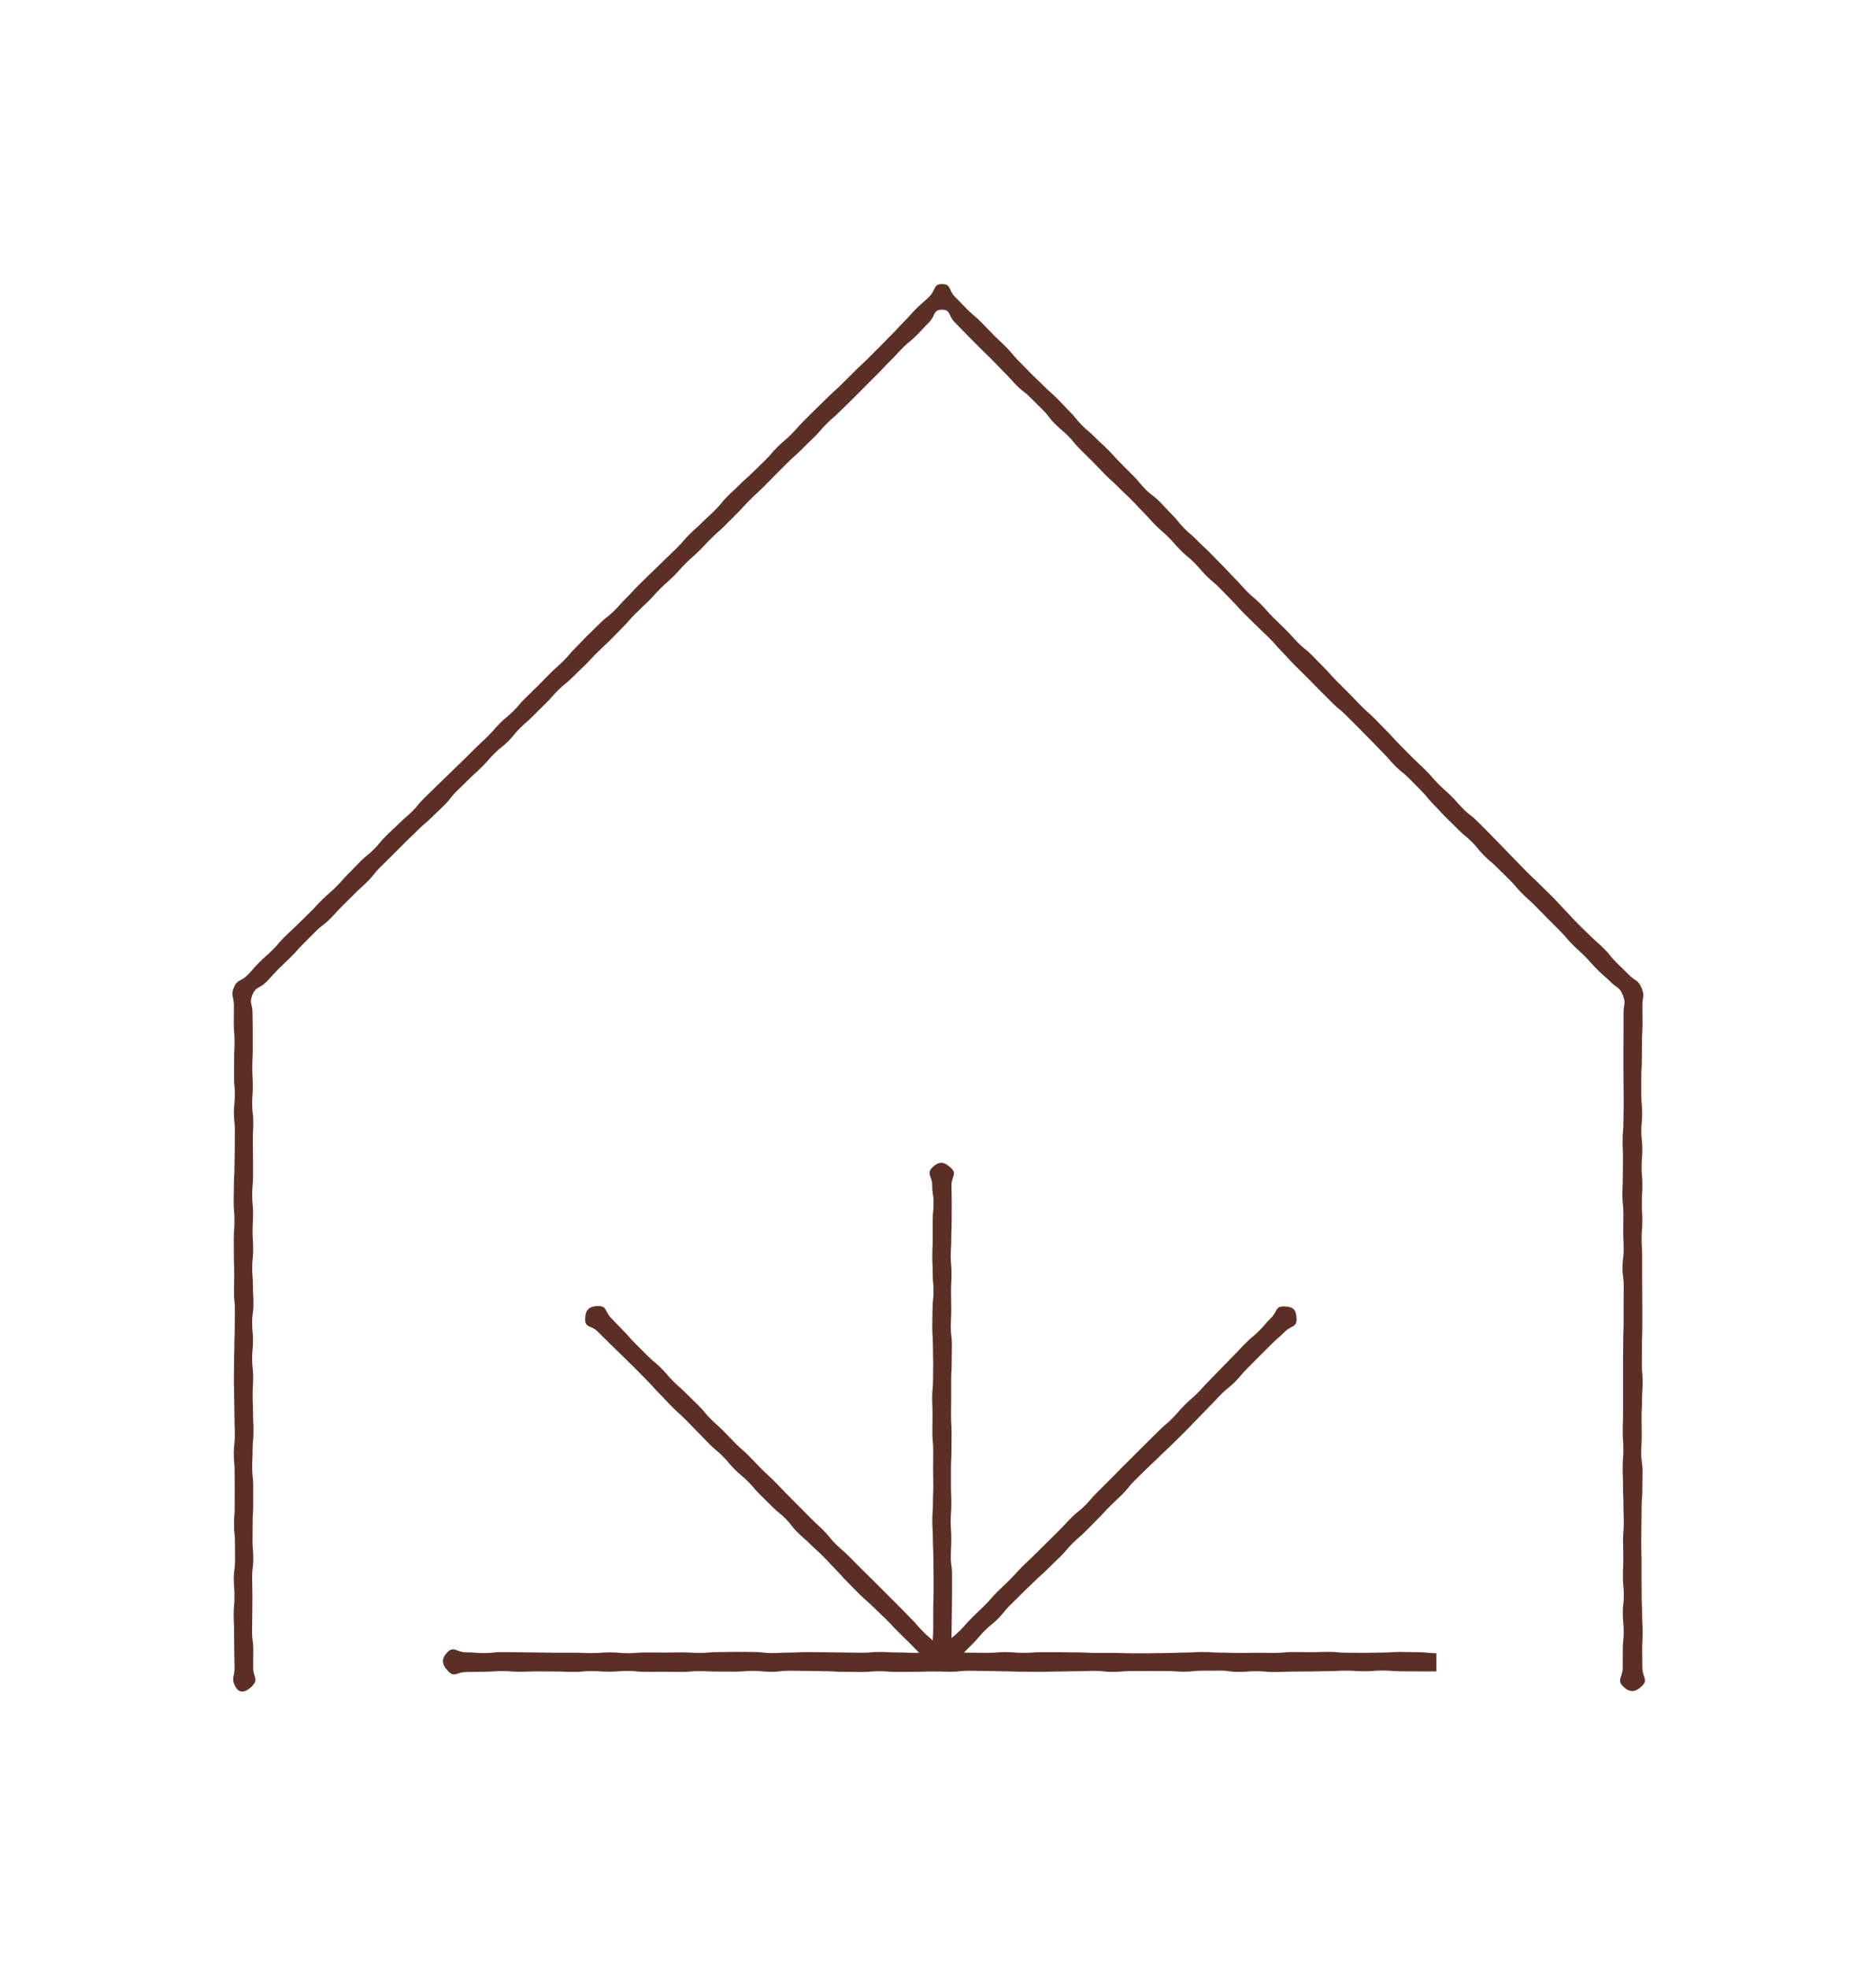 <svg viewBox="0 0 327 343.13" xmlns="http://www.w3.org/2000/svg" data-name="Layer 1" id="Layer_1">
  <defs>
    <style>
      .cls-1 {
        fill: #5c2f26;
      }
    </style>
  </defs>
  <path d="M165.27,288.66c-1.09-1.09-1.01-1.17-2.1-2.26s-1.18-1-2.27-2.09-1-1.18-2.09-2.27-1.07-1.11-2.16-2.2-1.09-1.09-2.18-2.18-1.09-1.09-2.18-2.18-1.1-1.08-2.19-2.16-1.09-1.09-2.17-2.18-1.17-1.01-2.26-2.09-.97-1.21-2.06-2.3-1.13-1.05-2.22-2.14-1.08-1.09-2.17-2.18-1.08-1.1-2.17-2.19-1.05-1.13-2.15-2.22-1.14-1.04-2.23-2.13-1.06-1.12-2.15-2.22-1.17-1.01-2.26-2.1-1.06-1.13-2.15-2.22-1.16-1.03-2.25-2.12-.98-1.2-2.07-2.29-1.11-1.07-2.2-2.16-1.16-1.02-2.25-2.11-1-1.18-2.09-2.27-1.2-.99-2.29-2.08-1.09-1.09-2.19-2.18-1.02-1.17-2.11-2.26-1.06-1.13-2.15-2.23-.7-2.11-2.25-2.08-2.22.62-2.26,2.24,1.06,1.09,2.15,2.18,1.1,1.08,2.19,2.17,1.12,1.06,2.21,2.15,1.11,1.07,2.2,2.16,1.07,1.11,2.16,2.2,1.02,1.16,2.11,2.25,1.05,1.13,2.14,2.22,1.14,1.04,2.23,2.12,1.07,1.11,2.16,2.2,1.06,1.12,2.15,2.21,1.19.99,2.28,2.08.99,1.19,2.08,2.28,1.19.99,2.28,2.08,1,1.18,2.09,2.27,1.1,1.08,2.19,2.17,1.2.98,2.3,2.07.95,1.23,2.04,2.33,1.17,1.01,2.26,2.1,1.15,1.03,2.24,2.12,1.04,1.14,2.13,2.23,1.02,1.16,2.11,2.25,1.08,1.1,2.17,2.19,1.17,1.01,2.27,2.1,1.13,1.05,2.23,2.14,1.06,1.13,2.15,2.22,1.1,1.08,2.2,2.17,1.08,1.11,2.17,2.21,1.13,1.06,2.22,2.16" class="cls-1"></path>
  <path d="M165.17,290.7c1.09-1.09,1.13-1.04,2.22-2.13s1.1-1.08,2.18-2.17.99-1.18,2.08-2.27,1.2-.97,2.29-2.06.96-1.21,2.05-2.3,1.11-1.07,2.19-2.16,1.12-1.05,2.21-2.14,1.16-1.01,2.24-2.1,1.11-1.06,2.2-2.14.99-1.18,2.08-2.27,1.17-1.01,2.26-2.09,1.08-1.1,2.16-2.18,1.04-1.14,2.13-2.22,1.12-1.06,2.21-2.14.97-1.21,2.05-2.3,1.11-1.06,2.2-2.15,1.13-1.04,2.22-2.13,1.13-1.05,2.22-2.13,1.1-1.07,2.19-2.16,1.06-1.12,2.15-2.21,1.05-1.12,2.14-2.21,1.05-1.13,2.13-2.21,1.22-.96,2.3-2.05.99-1.19,2.08-2.28,1.08-1.1,2.17-2.19,1.1-1.08,2.19-2.17,1.17-1.02,2.26-2.11,2.07-.68,2.03-2.22c-.04-1.62-.57-2.13-2.19-2.17-1.54-.04-1.15.9-2.24,1.98s-1,1.17-2.09,2.26-1.19.99-2.28,2.07-1.04,1.13-2.13,2.22-1.07,1.11-2.15,2.19-1.05,1.12-2.14,2.21-1.02,1.15-2.11,2.23-1.17,1-2.25,2.09-1,1.17-2.08,2.26-1.18,1-2.27,2.08-1.1,1.07-2.19,2.16-1.09,1.08-2.17,2.17-1.09,1.08-2.18,2.17-1.08,1.1-2.16,2.19-1.09,1.08-2.18,2.17-1.01,1.17-2.09,2.26-1.21.96-2.3,2.05-1.05,1.13-2.14,2.22-1.09,1.08-2.18,2.17-1.1,1.07-2.19,2.16-1.13,1.05-2.21,2.14-1.03,1.14-2.12,2.23-1.12,1.05-2.21,2.14-1.01,1.17-2.1,2.26-1.12,1.05-2.21,2.14-1.02,1.16-2.11,2.25-1.2.98-2.29,2.07-1.07,1.11-2.16,2.2" class="cls-1"></path>
  <path d="M250.37,288.06c-1.56,0-1.56-.17-3.13-.17s-1.56-.05-3.13-.05-1.56.11-3.13.11-1.56.05-3.13.05-1.56-.02-3.13-.02-1.56-.15-3.13-.15-1.57.06-3.13.06-1.57-.03-3.13-.03-1.57.15-3.13.15-1.57-.02-3.13-.02-1.56.03-3.13.03-1.56-.06-3.13-.06-1.56-.11-3.13-.11-1.57.1-3.13.1-1.57.08-3.13.08-1.57.04-3.13.04-1.57,0-3.13,0-1.57-.06-3.13-.06-1.57,0-3.13,0-1.57-.09-3.13-.09-1.57-.03-3.13-.03-1.57,0-3.13,0-1.57.11-3.13.11-1.57-.13-3.13-.13-1.57.13-3.13.13-1.57-.03-3.14-.03-1.57-.1-3.13-.1-1.57-.05-3.13-.05-1.57.18-3.13.18-1.57-.07-3.13-.07-1.57-.08-3.13-.08-1.57.13-3.13.13-1.57-.04-3.14-.04-1.57-.04-3.13-.04-1.57-.03-3.14-.03-1.57.08-3.13.08-1.57.09-3.13.09-1.57-.19-3.13-.19-1.56-.02-3.13-.02-1.57.04-3.13.04-1.57.14-3.14.14-1.57-.09-3.13-.09-1.57.03-3.14.03-1.57-.02-3.13-.02-1.57.13-3.14.13-1.57-.14-3.13-.14-1.57.12-3.14.12-1.57-.06-3.14-.06-1.57,0-3.14,0-1.57-.04-3.13-.04-1.57-.04-3.14-.04-1.57-.03-3.14-.03-1.57.17-3.14.17-1.57-.13-3.14-.13-2.14-1.15-3.23-.02-1.01,2.13.12,3.3,1.53.15,3.1.15,1.56-.05,3.13-.05,1.56-.11,3.13-.11,1.56.11,3.13.11,1.56-.06,3.13-.06,1.56.02,3.13.02,1.57.07,3.13.07,1.57-.14,3.13-.14,1.57.1,3.13.1,1.57-.13,3.13-.13,1.56.16,3.13.16,1.56-.01,3.13-.01,1.56.02,3.13.02,1.57-.13,3.13-.13,1.57.07,3.13.07,1.57.01,3.13.01,1.57-.13,3.13-.13,1.57.16,3.13.16,1.57-.18,3.13-.18,1.57.03,3.13.03,1.57.05,3.13.05,1.57.1,3.13.1,1.57.04,3.13.04,1.57-.14,3.13-.14,1.57.12,3.13.12,1.57-.01,3.14-.01,1.57-.07,3.13-.07,1.57.05,3.13.05,1.57-.17,3.13-.17,1.57.04,3.13.04,1.57.06,3.13.06,1.57.06,3.13.06,1.57.02,3.14.02,1.57-.05,3.13-.05,1.57-.05,3.14-.05,1.57-.06,3.13-.06,1.57.18,3.13.18,1.57-.14,3.13-.14,1.56-.02,3.13-.02,1.57.01,3.13.01,1.57.11,3.14.11,1.57-.17,3.13-.17,1.57-.01,3.14-.01,1.57.22,3.13.22,1.57-.12,3.14-.12,1.57.14,3.13.14,1.57-.07,3.14-.07,1.57-.03,3.14-.03,1.57-.05,3.14-.05,1.57-.09,3.13-.09,1.57.11,3.14.11,1.57-.13,3.14-.13,1.57.13,3.14.13,1.57.02,3.14.02,1.57,0,3.14,0" class="cls-1"></path>
  <path d="M165.91,289.73c0-1.54-.07-1.54-.07-3.08s.04-1.54.04-3.08.04-1.54.04-3.08.03-1.54.03-3.08,0-1.54,0-3.08-.22-1.54-.22-3.08.09-1.54.09-3.08-.11-1.54-.11-3.08.12-1.54.12-3.08-.07-1.54-.07-3.08,0-1.54,0-3.08.09-1.54.09-3.08.02-1.54.02-3.08-.1-1.54-.1-3.08.03-1.54.03-3.08,0-1.54,0-3.08.09-1.54.09-3.08.03-1.54.03-3.08-.19-1.54-.19-3.08.08-1.54.08-3.08-.04-1.54-.04-3.09.09-1.54.09-3.09-.14-1.54-.14-3.08.1-1.54.1-3.09.06-1.54.06-3.09.02-1.54.02-3.09-.05-1.55-.05-3.09,1.03-1.94-.09-3-2.03-1.25-3.2-.13-.07,1.59-.07,3.13.24,1.54.24,3.08-.15,1.54-.15,3.08,0,1.54,0,3.08-.07,1.54-.07,3.08.07,1.54.07,3.08.14,1.54.14,3.08-.17,1.54-.17,3.08-.05,1.54-.05,3.08.11,1.54.11,3.08.05,1.54.05,3.08-.02,1.54-.02,3.08-.15,1.54-.15,3.08.06,1.54.06,3.08-.03,1.54-.03,3.08.15,1.54.15,3.08-.02,1.54-.02,3.08.03,1.54.03,3.08-.06,1.54-.06,3.08-.11,1.54-.11,3.08.1,1.54.1,3.09.08,1.54.08,3.09.04,1.54.04,3.08,0,1.54,0,3.09-.06,1.54-.06,3.09,0,1.54,0,3.09-.09,1.55-.09,3.09-.03,1.55-.03,3.09" class="cls-1"></path>
  <path d="M43.99,293.71c1.13-1.1.14-1.52.14-3.1s.02-1.58.02-3.16-.21-1.58-.21-3.17.04-1.58.04-3.17.02-1.58.02-3.17-.05-1.58-.05-3.17.2-1.58.2-3.16-.13-1.58-.13-3.17.02-1.58.02-3.17.1-1.58.1-3.17,0-1.58,0-3.17-.18-1.58-.18-3.17.07-1.58.07-3.17.16-1.58.16-3.17-.08-1.58-.08-3.17-.07-1.58-.07-3.17.09-1.58.09-3.17-.18-1.58-.18-3.17.15-1.58.15-3.17-.15-1.58-.15-3.17.23-1.58.23-3.17-.09-1.58-.09-3.16-.13-1.58-.13-3.17.17-1.58.17-3.17-.1-1.58-.1-3.17.08-1.58.08-3.17-.15-1.58-.15-3.17.14-1.59.14-3.17,0-1.58,0-3.17-.03-1.58-.03-3.17.08-1.59.08-3.17-.19-1.59-.19-3.17.11-1.58.11-3.17-.09-1.59-.09-3.17.08-1.59.08-3.17,0-1.59,0-3.17-.04-1.59-.04-3.18-.62-1.73-.01-3.2,1.21-1.03,2.32-2.13,1.04-1.17,2.15-2.28,1.14-1.08,2.25-2.18,1.04-1.18,2.15-2.28,1.1-1.12,2.21-2.22,1.26-.95,2.38-2.06,1.05-1.17,2.17-2.27,1.11-1.11,2.22-2.21,1.16-1.05,2.27-2.16.97-1.25,2.08-2.35,1.12-1.1,2.23-2.2,1.1-1.11,2.21-2.22,1.14-1.07,2.25-2.18,1.2-1.02,2.31-2.12,1.15-1.07,2.26-2.18.97-1.25,2.08-2.36,1.13-1.09,2.24-2.19,1.16-1.05,2.27-2.16,1.03-1.18,2.14-2.29,1.24-.98,2.35-2.08.99-1.23,2.1-2.33,1.19-1.03,2.3-2.14,1.11-1.11,2.22-2.21,1.04-1.18,2.15-2.29,1.24-.98,2.35-2.09,1.14-1.08,2.25-2.18,1.07-1.15,2.18-2.25,1.15-1.07,2.26-2.17,1.09-1.13,2.2-2.24,1.03-1.19,2.14-2.3,1.14-1.08,2.26-2.18,1.05-1.17,2.16-2.27,1.18-1.04,2.29-2.14,1.04-1.18,2.15-2.28,1.18-1.03,2.3-2.14,1.07-1.15,2.19-2.25,1.18-1.04,2.29-2.14,1.1-1.12,2.21-2.22,1.05-1.16,2.17-2.27,1.16-1.07,2.27-2.17,1.1-1.12,2.21-2.23,1.1-1.12,2.22-2.22,1.18-1.04,2.29-2.15,1.12-1.1,2.24-2.2,1.03-1.19,2.14-2.3,1.19-1.03,2.31-2.14,1.12-1.1,2.24-2.2,1.1-1.12,2.21-2.22,1.11-1.11,2.22-2.22,1.07-1.15,2.19-2.26,1.06-1.16,2.18-2.27,1.23-.99,2.34-2.1,1.06-1.17,2.18-2.28.65-2.18,2.22-2.18,1.1,1.05,2.2,2.15,1.07,1.13,2.17,2.23,1.09,1.11,2.19,2.21,1.12,1.08,2.22,2.18,1.07,1.13,2.17,2.23,1.05,1.16,2.14,2.26,1.25.95,2.35,2.06,1.11,1.09,2.21,2.2.94,1.26,2.04,2.36,1.2,1,2.3,2.11.99,1.21,2.09,2.32,1.12,1.08,2.22,2.19,1.07,1.13,2.17,2.24,1.16,1.04,2.26,2.15,1.14,1.07,2.24,2.17,1.06,1.14,2.16,2.25,1.03,1.17,2.13,2.27,1.19,1.02,2.28,2.12,1.03,1.18,2.13,2.28,1.21.99,2.31,2.1,1.02,1.18,2.12,2.29,1.2,1,2.3,2.11,1.08,1.12,2.18,2.23,1.04,1.17,2.14,2.27,1.13,1.08,2.23,2.19,1.14,1.06,2.24,2.17,1.02,1.18,2.12,2.29,1.04,1.17,2.14,2.27,1.12,1.09,2.22,2.2,1.09,1.11,2.19,2.22,1.11,1.1,2.2,2.2,1.22.99,2.32,2.09,1.11,1.09,2.21,2.2,1.09,1.11,2.19,2.22,1.07,1.13,2.17,2.24,1.02,1.19,2.12,2.29,1.24.97,2.34,2.08,1.09,1.11,2.19,2.22.98,1.22,2.08,2.33,1.06,1.15,2.16,2.26,1.12,1.09,2.22,2.19,1.22.99,2.32,2.1.98,1.22,2.08,2.33,1.2,1.01,2.3,2.12,1.13,1.08,2.23,2.19,1.01,1.19,2.11,2.3,1.17,1.04,2.27,2.15,1.09,1.12,2.18,2.22,1.11,1.1,2.21,2.21,1.01,1.2,2.11,2.31,1.16,1.05,2.26,2.16,1.04,1.17,2.14,2.28,1.19,1.02,2.3,2.13,1.52.83,2.11,2.28.13,1.56.13,3.14,0,1.58,0,3.16-.02,1.58-.02,3.17,0,1.58,0,3.17.02,1.58.02,3.17.03,1.58.03,3.17-.05,1.58-.05,3.17-.14,1.58-.14,3.17.06,1.58.06,3.17-.03,1.58-.03,3.17-.07,1.58-.07,3.17.17,1.58.17,3.17-.02,1.58-.02,3.17.07,1.58.07,3.17-.2,1.58-.2,3.17.21,1.58.21,3.17-.02,1.58-.02,3.17,0,1.58,0,3.17-.06,1.58-.06,3.17-.03,1.58-.03,3.17,0,1.58,0,3.17,0,1.58,0,3.16,0,1.58,0,3.17-.06,1.58-.06,3.17.11,1.58.11,3.17-.12,1.58-.12,3.17.06,1.58.06,3.17.07,1.59.07,3.17.06,1.58.06,3.17-.12,1.59-.12,3.17.04,1.59.04,3.17-.07,1.59-.07,3.17.16,1.58.16,3.17-.18,1.59-.18,3.17.16,1.59.16,3.17-.16,1.59-.16,3.17-.01,1.59-.01,3.18-1.07,2.11.07,3.22,2.1,1.07,3.27-.06.09-1.54.09-3.1-.04-1.56-.04-3.12.08-1.56.08-3.12-.08-1.56-.08-3.12-.09-1.56-.09-3.12-.02-1.56-.02-3.12,0-1.56,0-3.12-.05-1.56-.05-3.12.03-1.56.03-3.12.03-1.56.03-3.12.13-1.56.13-3.12.03-1.56.03-3.12-.22-1.56-.22-3.12.08-1.56.08-3.12-.03-1.56-.03-3.12.09-1.56.09-3.12.1-1.56.1-3.12-.14-1.56-.14-3.12.02-1.56.02-3.12.06-1.56.06-3.12.01-1.56.01-3.12-.02-1.56-.02-3.12-.01-1.56-.01-3.12,0-1.56,0-3.12-.1-1.56-.1-3.12.13-1.56.13-3.12-.09-1.56-.09-3.12.1-1.56.1-3.12-.14-1.56-.14-3.12.13-1.56.13-3.12-.18-1.56-.18-3.12.15-1.56.15-3.12-.15-1.56-.15-3.12,0-1.56,0-3.12.09-1.56.09-3.12.03-1.56.03-3.12.09-1.56.09-3.13-.02-1.57-.02-3.13.45-1.66-.15-3.1-1.05-1.13-2.16-2.24-1.13-1.09-2.24-2.2-.99-1.23-2.09-2.35-1.19-1.03-2.3-2.14-1.14-1.08-2.25-2.19-1.06-1.16-2.16-2.28-1.04-1.18-2.15-2.29-1.13-1.09-2.24-2.21-1.16-1.07-2.27-2.18-1.08-1.14-2.19-2.25-1.08-1.14-2.19-2.26-1.09-1.13-2.19-2.25-1.11-1.11-2.22-2.22-1.26-.96-2.37-2.07-1.04-1.18-2.15-2.29-1.18-1.04-2.29-2.16-1.02-1.2-2.13-2.31-1.16-1.06-2.27-2.18-1.11-1.11-2.22-2.23-1.05-1.17-2.16-2.29-1.09-1.13-2.2-2.25-1.18-1.05-2.29-2.16-1.09-1.14-2.19-2.25-1.11-1.11-2.22-2.22-1.04-1.18-2.15-2.29-1.09-1.14-2.2-2.25-1.24-.98-2.35-2.1-1.05-1.17-2.16-2.29-1.14-1.08-2.25-2.2-1.04-1.18-2.15-2.3-1.21-1.02-2.32-2.13-1.04-1.19-2.15-2.3-1.07-1.16-2.18-2.27-1.09-1.13-2.2-2.24-1.15-1.07-2.25-2.19-1.2-1.02-2.3-2.14-.98-1.25-2.09-2.36-1.07-1.15-2.18-2.27-1.28-.95-2.38-2.06-1-1.22-2.11-2.34-1.11-1.12-2.22-2.23-1.06-1.17-2.16-2.28-1.16-1.07-2.27-2.19-1.21-1.01-2.32-2.13-.99-1.24-2.1-2.35-1.07-1.15-2.18-2.27-1.19-1.04-2.3-2.16-1.15-1.08-2.26-2.2-1.09-1.13-2.2-2.24-1.01-1.22-2.12-2.34-1.15-1.08-2.26-2.2-1.09-1.14-2.2-2.26-1.22-1.01-2.33-2.13-1.1-1.14-2.21-2.26-.62-2.18-2.2-2.2-1.1,1.03-2.2,2.13-1.18,1.02-2.28,2.11-1.03,1.17-2.13,2.26-1.04,1.15-2.14,2.24-1.07,1.12-2.17,2.21-1.1,1.1-2.2,2.19-1.14,1.05-2.24,2.15-1.1,1.1-2.2,2.19-1.16,1.03-2.26,2.13-1.13,1.07-2.23,2.17-1.1,1.09-2.2,2.19-1.02,1.17-2.12,2.27-1.19,1-2.29,2.09-1.01,1.19-2.11,2.28-1.12,1.08-2.22,2.17-1.17,1.02-2.27,2.12-1.14,1.06-2.24,2.16-.98,1.22-2.08,2.32-1.15,1.05-2.25,2.14-1.16,1.03-2.26,2.13-1.01,1.18-2.11,2.28-1.13,1.07-2.23,2.16-1.13,1.07-2.23,2.16-1.12,1.08-2.22,2.17-1.05,1.15-2.15,2.24-1.03,1.16-2.14,2.26-1.24.96-2.34,2.05-1.12,1.08-2.22,2.17-1.07,1.12-2.17,2.22-1.01,1.19-2.11,2.29-1.17,1.03-2.27,2.13-1.08,1.12-2.18,2.21-1.12,1.08-2.22,2.17-1.01,1.19-2.11,2.28-1.2.99-2.3,2.09-1.02,1.18-2.12,2.27-1.14,1.05-2.24,2.14-1.11,1.09-2.21,2.19-1.13,1.07-2.23,2.16-1.13,1.07-2.23,2.16-1.12,1.08-2.22,2.17-.98,1.22-2.09,2.31-1.19,1-2.29,2.1-1.15,1.05-2.25,2.15-.99,1.21-2.09,2.31-1.22.98-2.32,2.08-1.07,1.13-2.17,2.22-1.03,1.17-2.13,2.27-1.18,1.02-2.29,2.11-1.06,1.14-2.16,2.23-1.12,1.08-2.22,2.18-1.15,1.05-2.26,2.15-1.01,1.19-2.11,2.29-1.17,1.03-2.28,2.13-1.02,1.19-2.12,2.29-1.74.68-2.34,2.12,0,1.6,0,3.15-.02,1.56-.02,3.12.13,1.56.13,3.12-.07,1.56-.07,3.12-.01,1.56-.01,3.12.13,1.56.13,3.12-.16,1.56-.16,3.12.18,1.56.18,3.12-.03,1.56-.03,3.12-.05,1.56-.05,3.12-.1,1.56-.1,3.12-.04,1.56-.04,3.12.14,1.56.14,3.12-.12,1.56-.12,3.12.01,1.56.01,3.12.07,1.56.07,3.12-.05,1.56-.05,3.12.17,1.56.17,3.12-.04,1.56-.04,3.12-.06,1.56-.06,3.12-.06,1.56-.06,3.12-.02,1.56-.02,3.12.05,1.56.05,3.12.05,1.56.05,3.12.06,1.56.06,3.12-.18,1.56-.18,3.12.14,1.56.14,3.12.02,1.56.02,3.12-.01,1.56-.01,3.12-.11,1.56-.11,3.12.17,1.56.17,3.12.01,1.56.01,3.12-.22,1.56-.22,3.12.12,1.56.12,3.12-.14,1.56-.14,3.12.07,1.56.07,3.13.03,1.56.03,3.13.05,1.57.05,3.13-.6,1.67.08,3.08c.73,1.53,1.92,1.11,3.08-.02Z" class="cls-1"></path>
</svg>